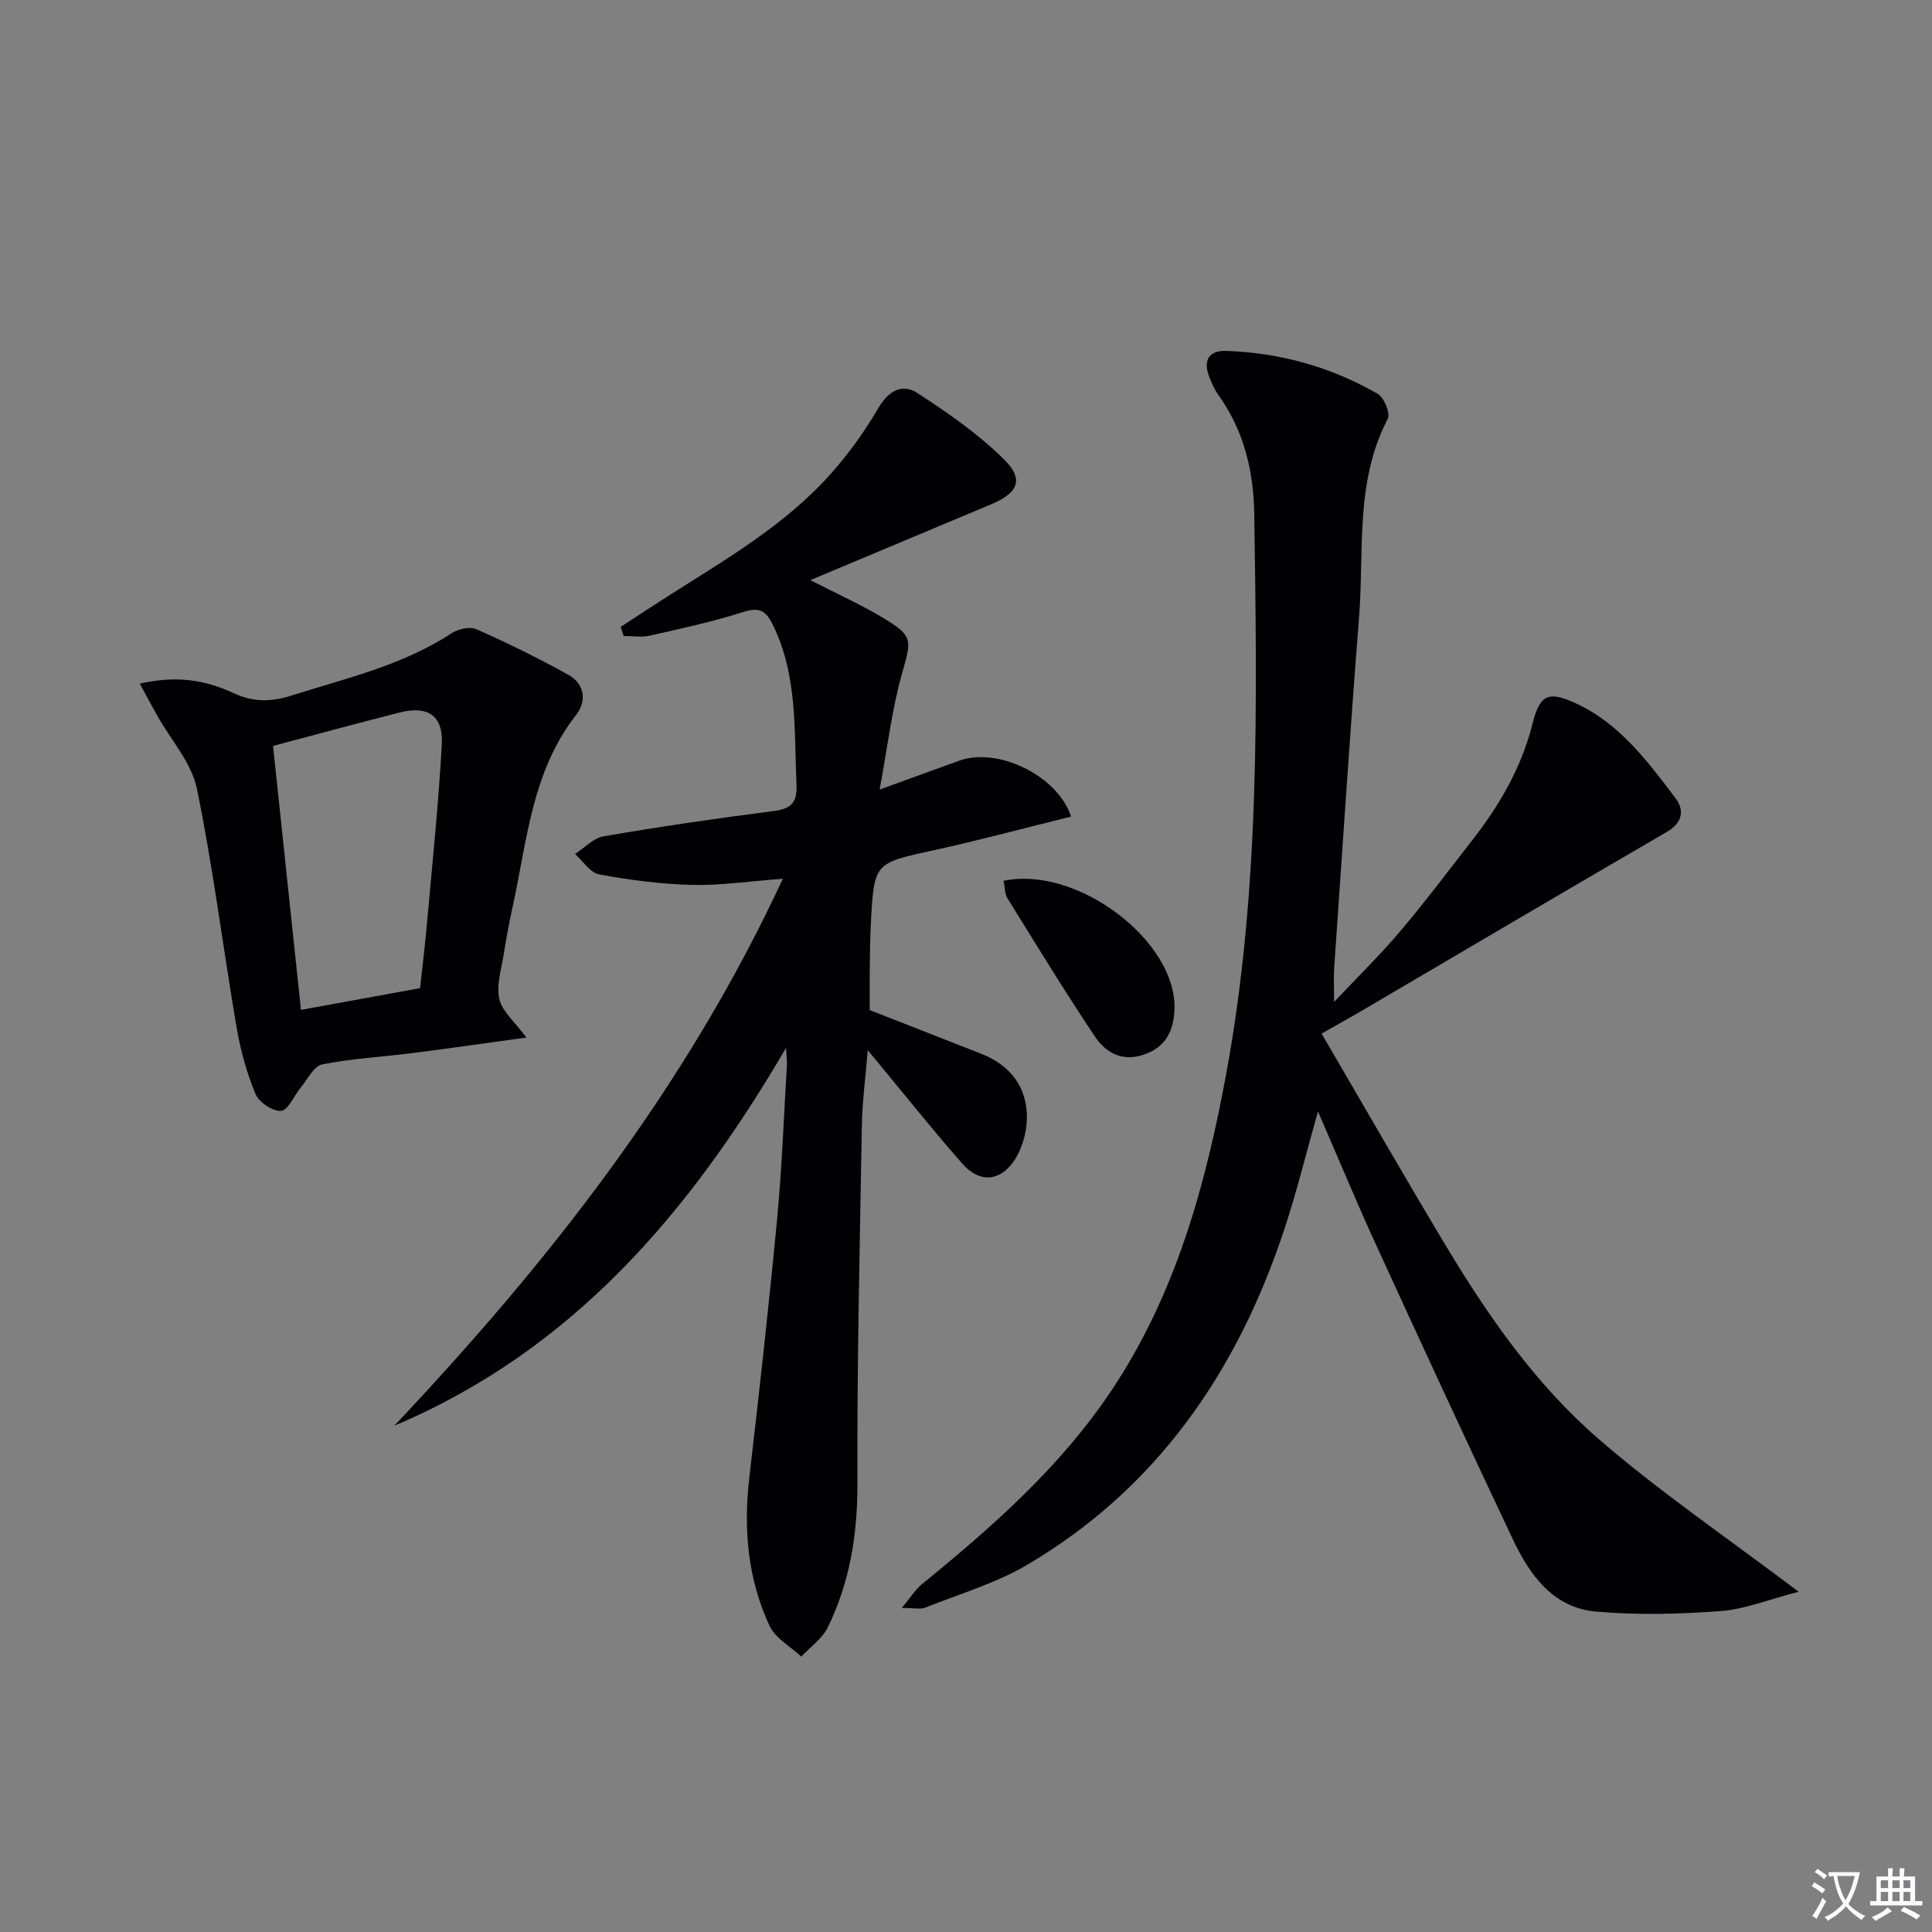 <svg enable-background="new 0 0 400 400" viewBox="0 0 400 400" xmlns="http://www.w3.org/2000/svg"><rect x="0" y="0" width="400" height="400" fill="#808080" stroke="none"/><path d="m377.9 391.2c-.2.3-.4.5-.6.8-.7-.6-1.4-1-2.2-1.5.2-.3.4-.5.5-.8.6.4 1.4.8 2.3 1.5zm-1.8 6.1c-.2-.2-.5-.4-.9-.6.4-.6.8-1.2 1.2-1.9s.7-1.3.9-1.9c.3.3.5.5.8.7-.7 1.3-1.4 2.6-2 3.7zm2.2-9c-.3.3-.5.5-.6.8-.6-.6-1.3-1.1-2-1.5.3-.3.5-.5.6-.7.6.5 1.3.9 2 1.4zm.3.2v-.9h2 4.5c-.3 1.3-.6 2.5-1 3.6s-.9 2.1-1.4 3c.4.5 1 1 1.6 1.4s1.2.8 1.9 1.1c-.3.2-.5.4-.8.8-.4-.3-1-.7-1.6-1.2s-1.2-1.1-1.6-1.6c-.5.6-1.1 1.1-1.7 1.6s-1.4.9-2.1 1.4c-.1-.3-.3-.5-.7-.8.6-.2 1.2-.5 1.9-1s1.4-1.1 2-1.8c-.5-.8-.9-1.6-1.2-2.5s-.6-2-.8-3.2c-.4.1-.7.1-1 .1zm2.5 2.7c.3 1 .7 1.7 1 2.2.3-.5.6-1.1 1-2s.6-1.9.9-3h-3.2-.4c.1.9.3 1.8.7 2.8z" fill="#fbfafc"/><path d="m396.5 388.5v1.5 3.6h1.5v.9c-.4 0-1 0-1.7 0h-7.9c-.5 0-.9 0-1.2 0v-.9h1.3v-3.5c0-.7 0-1.2 0-1.6h2.4c0-.8 0-1.4 0-1.7h1c0 .3-.1.8-.1 1.7h1.5c0-.8 0-1.4 0-1.7h1c0 .3-.1.9-.1 1.7zm-8.2 9.2c-.2-.3-.5-.5-.8-.8.8-.3 1.4-.6 1.9-.9s1-.7 1.4-1.1c.3.3.6.5.9.8-1.6 1-2.8 1.6-3.4 2zm2.6-6.8v-1.6h-1.5v1.6zm0 2.7v-1.9h-1.5v1.9zm2.4-2.7v-1.6h-1.5v1.6zm0 2.7v-1.9h-1.5v1.9zm.2 2 .7-.8c.4.2.9.5 1.6.8s1.3.7 1.8 1c-.3.3-.5.5-.8.8-.4-.3-1.5-1-3.3-1.8zm2-4.7v-1.6h-1.4v1.6zm0 2.7v-1.9h-1.4v1.9z" fill="#fbfafc"/><g fill="#010103"><path d="m186.69 332.91c1.9-2.26 2.84-3.81 4.16-4.9 14.62-11.92 28.73-24.32 39.31-40.19 13.28-19.92 19.46-42.43 23.73-65.58 7.07-38.37 6.35-77.16 5.79-115.91-.13-8.66-2.12-17.16-7.38-24.48-.77-1.07-1.33-2.31-1.83-3.54-1.41-3.42-.49-5.8 3.46-5.66 11.13.39 21.65 3.33 31.3 8.88 1.33.76 2.67 4.06 2.09 5.18-6.82 13.05-4.86 27.29-5.94 41.08-1.9 24.18-3.47 48.39-5.15 72.59-.14 1.95-.02 3.92-.02 7.06 5-5.31 9.57-9.76 13.67-14.61 5.16-6.09 9.96-12.49 14.87-18.79 5.66-7.26 10.23-15.04 12.52-24.13 1.54-6.12 3.26-6.9 8.87-4.35 9.1 4.15 14.92 11.99 20.73 19.65 1.86 2.45 1.59 5.08-1.75 7.02-20.81 12.08-41.52 24.32-62.27 36.5-2.84 1.67-5.73 3.27-9.23 5.27 8.69 14.86 17.09 29.53 25.79 44.02 8.78 14.61 18.6 28.66 31.47 39.82 12.68 10.99 26.66 20.49 41.51 31.72-6.19 1.59-11.13 3.62-16.2 4-8.55.64-17.24.85-25.77.1-8.9-.79-13.73-7.61-17.23-15.02-9.58-20.24-18.97-40.57-28.3-60.93-4-8.72-7.67-17.59-12.02-27.6-2.48 8.77-4.38 16.57-6.89 24.18-9.67 29.39-26.22 53.72-53.32 69.69-6.5 3.83-13.97 6.02-21.05 8.84-.97.43-2.22.09-4.92.09z"/><path d="m81.65 295.17c31.84-33.77 60.27-69.79 80.43-113.23-7.36.54-13.13 1.43-18.88 1.27-6.4-.17-12.83-1.01-19.14-2.17-1.87-.34-3.35-2.76-5.01-4.23 1.96-1.26 3.8-3.3 5.91-3.66 11.6-1.99 23.26-3.71 34.94-5.19 3.64-.46 5.19-1.5 5.01-5.5-.52-11.25.29-22.62-4.96-33.21-1.5-3.03-2.9-3.54-6.13-2.52-6.32 2-12.83 3.42-19.31 4.88-1.71.39-3.59.06-5.39.06-.2-.63-.41-1.25-.61-1.88 3.08-2.01 6.15-4.04 9.25-6.02 12.19-7.79 24.86-14.99 34.55-26.02 3.57-4.06 6.79-8.55 9.51-13.22 2.08-3.59 4.94-5.21 8.07-3.18 6.35 4.11 12.69 8.51 18.03 13.81 4.17 4.15 2.85 6.92-2.74 9.26-12.24 5.13-24.48 10.26-37.41 15.69 5.64 2.9 10.67 5.15 15.34 7.98 6.03 3.65 5.58 4.49 3.64 11.36-2.1 7.42-2.98 15.18-4.63 24.02 6.34-2.3 11.4-4.15 16.47-5.98 7.85-2.85 20.27 2.92 23.17 11.57-9.5 2.35-18.89 4.88-28.38 6.96-12.35 2.7-12.4 2.55-13.07 14.98-.16 2.99-.19 5.99-.23 8.99-.04 2.97-.01 5.94-.01 9.14 7.42 2.9 15.26 5.96 23.08 9.04 6.05 2.38 9.52 6.91 9.46 13.33-.03 3.08-1.07 6.64-2.86 9.11-3.03 4.17-7.13 4.18-10.54.29-6.45-7.37-12.55-15.03-19.55-23.48-.47 5.79-1.14 10.72-1.22 15.67-.43 24.63-1.01 49.27-.92 73.9.04 10.56-1.53 20.56-6.15 29.96-1.15 2.34-3.62 4.04-5.48 6.03-2.23-2.09-5.34-3.77-6.55-6.34-4.54-9.72-5.44-20.07-4.2-30.72 2.07-17.81 4.05-35.64 5.75-53.49 1-10.59 1.39-21.24 2.03-31.86.05-.75-.07-1.52-.18-3.62-20.06 34.34-44.32 62.67-81.09 78.22z"/><path d="m28.94 141.54c7.72-1.77 13.7-.7 19.38 1.95 3.97 1.85 7.68 1.9 11.91.55 11.38-3.62 23.09-6.24 33.29-12.95 1.35-.89 3.78-1.41 5.14-.81 6.48 2.88 12.88 6.01 19.07 9.47 3.31 1.85 3.79 5.41 1.57 8.24-9.19 11.72-10.16 26.06-13.17 39.77-.71 3.23-1.32 6.49-1.83 9.76-.49 3.11-1.58 6.43-.92 9.31.59 2.59 3.2 4.72 5.61 7.98-8.6 1.18-16.06 2.26-23.53 3.21-6.26.8-12.6 1.12-18.76 2.36-1.75.35-3.04 3.12-4.47 4.84-1.38 1.66-2.57 4.65-4.03 4.77-1.73.14-4.59-1.78-5.3-3.5-1.82-4.35-3.1-9.03-3.9-13.69-2.82-16.5-4.87-33.15-8.24-49.53-1.1-5.35-5.37-10.05-8.17-15.05-1.15-2.02-2.24-4.09-3.65-6.68zm58.03 63.05c.52-4.82 1.07-9.27 1.46-13.72 1.09-12.25 2.37-24.5 3.04-36.77.32-5.94-2.89-8.06-8.7-6.59-8.62 2.19-17.2 4.53-26.24 6.93 1.88 17.76 3.81 36 5.78 54.64 8.45-1.54 16.25-2.96 24.66-4.49z"/><path d="m207.78 182.36c15.36-3.21 35.97 12.61 35.38 26.67-.19 4.61-1.94 7.92-6.6 9.4-4.39 1.39-7.71-.59-9.87-3.82-6.26-9.38-12.15-19-18.08-28.59-.61-1.01-.56-2.43-.83-3.66z"/></g></svg>